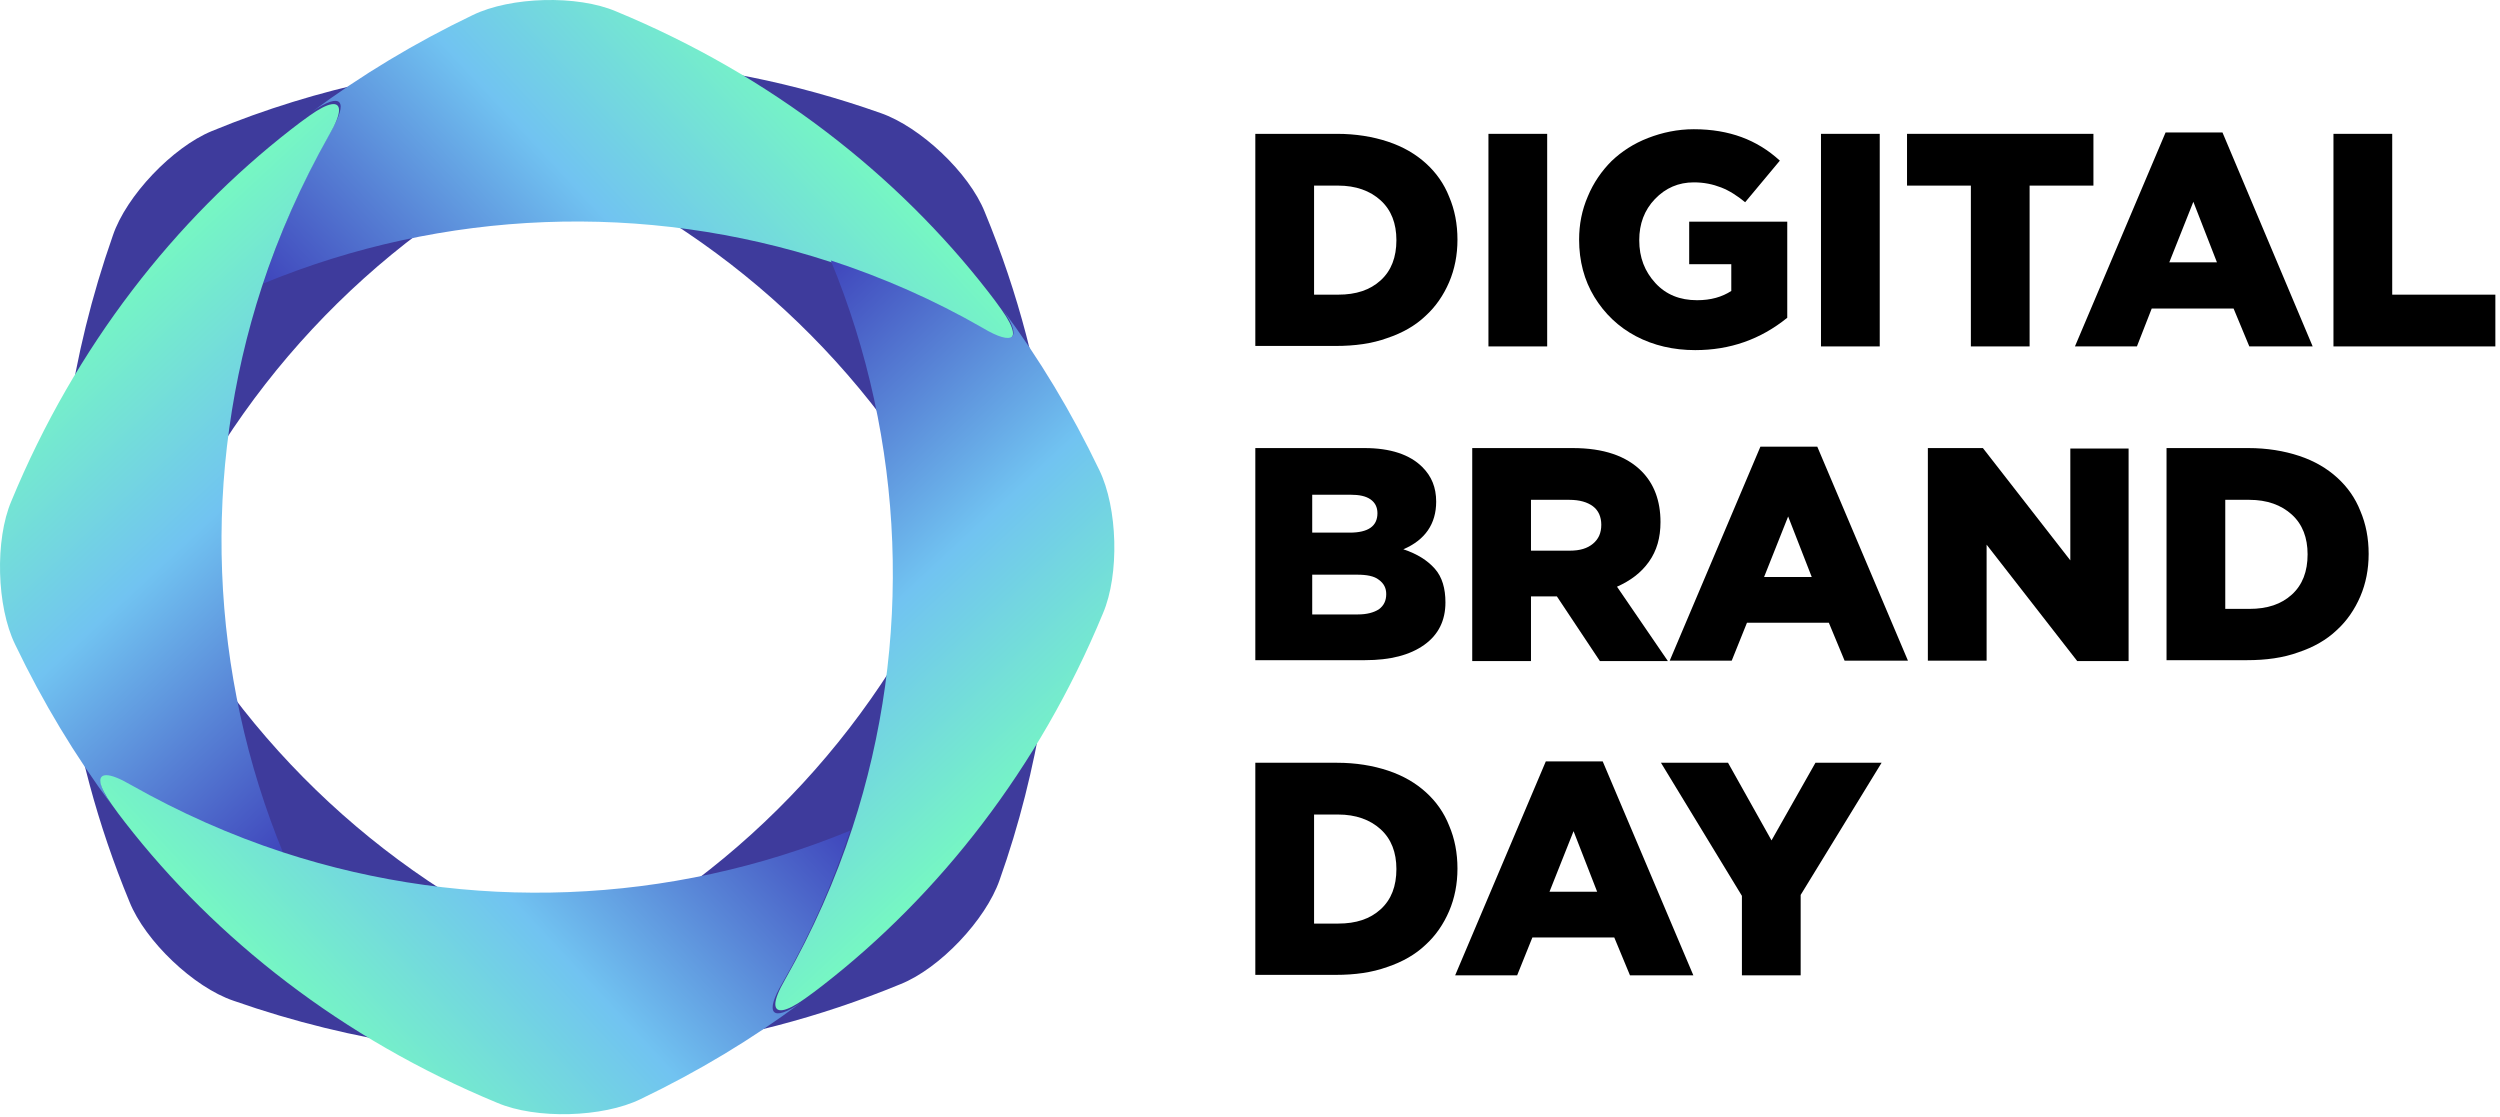 <svg width="132" height="59" viewBox="0 0 132 59" fill="none" xmlns="http://www.w3.org/2000/svg">
<path d="M51.994 11.191C51.164 9.117 48.6 6.702 46.499 5.97C37.39 2.749 28.11 2.359 19.928 4.213L19.758 4.262C16.9 4.872 14.018 5.75 11.185 6.921C9.11 7.775 6.667 10.337 5.959 12.435C4.836 15.632 4.054 18.852 3.59 22.024L3.615 21.878L3.59 22.049V22.073C3.566 22.219 3.542 22.39 3.517 22.561C3.542 22.415 3.566 22.268 3.59 22.146C3.542 22.512 3.493 22.878 3.444 23.269C2.443 30.979 3.444 39.421 6.838 47.618C7.669 49.692 10.233 52.132 12.333 52.84C15.533 53.962 18.756 54.743 21.931 55.206H21.98C30.015 56.451 38.904 55.524 47.549 51.962C49.625 51.132 52.043 48.57 52.776 46.472C53.826 43.52 54.559 40.543 55.047 37.591C55.12 37.371 55.193 37.103 55.242 36.737C56.488 28.709 55.56 19.804 51.994 11.191ZM3.688 21.585L3.664 21.707L3.688 21.585ZM3.908 20.951L3.883 20.975L3.908 20.951ZM3.835 21.122L3.81 21.17L3.835 21.122ZM3.761 21.317L3.737 21.414L3.761 21.317ZM30.186 50.571C20.661 46.643 12.871 39.396 8.206 30.222C12.187 20.682 19.465 12.85 28.72 8.215C38.172 12.143 45.962 19.34 50.602 28.465C46.67 38.054 39.417 45.911 30.186 50.571Z" fill="#3E3B9C"/>
<path d="M13.896 14.973C23.421 11.045 34.044 10.63 43.837 13.826C46.597 14.729 49.283 15.925 51.872 17.388C52.458 17.73 52.898 17.901 53.167 17.901C53.655 17.901 53.606 17.364 52.873 16.339C52.654 16.022 52.41 15.705 52.165 15.388C47.403 9.264 40.736 3.994 32.53 0.602C30.479 -0.276 26.962 -0.179 24.959 0.797C21.907 2.261 19.074 3.969 16.485 5.897C18.024 4.823 18.439 5.311 17.462 6.946C15.972 9.532 14.8 12.216 13.896 14.973Z" fill="url(#paint0_linear)"/>
<path d="M43.865 13.752C47.793 23.276 48.208 33.9 45.012 43.693C44.109 46.453 42.913 49.139 41.449 51.728C41.108 52.314 40.937 52.753 40.937 53.022C40.937 53.511 41.474 53.462 42.499 52.729C42.816 52.509 43.133 52.265 43.45 52.021C49.574 47.258 54.844 40.591 58.236 32.386C59.114 30.334 59.017 26.818 58.041 24.815C56.577 21.762 54.869 18.929 52.941 16.341C54.015 17.879 53.527 18.294 51.892 17.317C49.306 15.828 46.622 14.656 43.865 13.752Z" fill="url(#paint1_linear)"/>
<path d="M14.973 45.087C11.045 35.562 10.63 24.939 13.826 15.146C14.729 12.386 15.925 9.7 17.388 7.111C17.73 6.525 17.901 6.085 17.901 5.817C17.901 5.328 17.364 5.377 16.339 6.11C16.022 6.33 15.705 6.574 15.388 6.818C9.264 11.58 3.994 18.247 0.602 26.453C-0.276 28.505 -0.179 32.021 0.797 34.024C2.261 37.077 3.969 39.91 5.897 42.498C4.823 40.96 5.311 40.544 6.946 41.521C9.532 43.011 12.216 44.183 14.973 45.087Z" fill="url(#paint2_linear)"/>
<path d="M44.887 43.857C35.362 47.785 24.739 48.2 14.946 45.004C12.186 44.101 9.5 42.906 6.911 41.442C6.325 41.1 5.885 40.929 5.617 40.929C5.128 40.929 5.177 41.466 5.91 42.491C6.129 42.808 6.374 43.125 6.618 43.442C11.38 49.566 18.047 54.837 26.253 58.228C28.304 59.106 31.821 59.009 33.824 58.033C36.876 56.569 39.709 54.861 42.298 52.934C40.759 54.007 40.344 53.519 41.321 51.884C42.811 49.298 43.983 46.614 44.887 43.857Z" fill="url(#paint3_linear)"/>
<path d="M66.281 18.291V7.067H70.604C71.581 7.067 72.484 7.214 73.29 7.482C74.096 7.751 74.756 8.141 75.293 8.629C75.83 9.117 76.245 9.702 76.514 10.386C76.807 11.069 76.954 11.825 76.954 12.655C76.954 13.46 76.807 14.216 76.514 14.899C76.221 15.582 75.806 16.192 75.268 16.68C74.731 17.193 74.047 17.583 73.241 17.852C72.436 18.144 71.532 18.266 70.531 18.266H66.281V18.291ZM69.383 15.558H70.653C71.605 15.558 72.338 15.314 72.9 14.802C73.461 14.289 73.73 13.582 73.73 12.679C73.73 11.801 73.461 11.093 72.9 10.581C72.338 10.068 71.581 9.8 70.653 9.8H69.383V15.558Z" fill="black"/>
<path d="M78.59 18.291V7.067H81.691V18.291H78.59Z" fill="black"/>
<path d="M83.377 12.655C83.377 11.849 83.523 11.093 83.841 10.361C84.134 9.653 84.574 9.019 85.087 8.507C85.624 7.994 86.259 7.58 87.016 7.287C87.773 6.994 88.579 6.823 89.433 6.823C90.386 6.823 91.216 6.97 91.949 7.238C92.682 7.506 93.365 7.921 93.976 8.482L92.144 10.678C91.729 10.337 91.314 10.068 90.874 9.897C90.435 9.727 89.971 9.629 89.433 9.629C88.628 9.629 87.944 9.922 87.382 10.508C86.82 11.093 86.552 11.825 86.552 12.679C86.552 13.606 86.845 14.338 87.406 14.948C87.968 15.558 88.701 15.851 89.605 15.851C90.337 15.851 90.923 15.68 91.412 15.363V13.948H89.189V11.703H94.367V16.778C92.95 17.925 91.338 18.486 89.507 18.486C88.359 18.486 87.309 18.242 86.381 17.754C85.453 17.266 84.72 16.558 84.183 15.68C83.646 14.802 83.377 13.777 83.377 12.655Z" fill="black"/>
<path d="M96.148 18.291V7.067H99.25V18.291H96.148Z" fill="black"/>
<path d="M100.691 9.8V7.067H110.533V9.8H107.163V18.291H104.062V9.8H100.691Z" fill="black"/>
<path d="M109.557 18.291L114.343 6.994H117.347L122.109 18.291H118.764L117.933 16.29H113.611L112.829 18.291H109.557ZM114.539 13.85H117.054L115.809 10.654L114.539 13.85Z" fill="black"/>
<path d="M123.207 18.291V7.067H126.309V15.558H131.755V18.291H123.207Z" fill="black"/>
<path d="M66.281 34.882V23.658H72.045C73.412 23.658 74.438 24 75.097 24.659C75.586 25.146 75.83 25.732 75.83 26.488C75.83 27.66 75.244 28.514 74.096 29.002C74.829 29.245 75.366 29.587 75.757 30.026C76.148 30.465 76.319 31.075 76.319 31.807C76.319 32.759 75.952 33.515 75.195 34.052C74.438 34.589 73.412 34.857 72.069 34.857H66.281V34.882ZM69.309 28.123H71.263C72.24 28.123 72.729 27.782 72.729 27.098C72.729 26.781 72.606 26.537 72.362 26.366C72.118 26.196 71.776 26.122 71.312 26.122H69.285V28.123H69.309ZM69.309 32.442H71.703C72.167 32.442 72.533 32.344 72.802 32.173C73.07 31.978 73.193 31.71 73.193 31.368C73.193 31.051 73.07 30.807 72.802 30.612C72.558 30.417 72.167 30.343 71.654 30.343H69.285V32.442H69.309Z" fill="black"/>
<path d="M77.734 34.882V23.658H83.034C84.67 23.658 85.867 24.073 86.673 24.878C87.332 25.537 87.674 26.44 87.674 27.562C87.674 28.392 87.479 29.075 87.064 29.66C86.648 30.246 86.087 30.661 85.378 30.978L88.065 34.906H84.475L82.204 31.49H80.836V34.906H77.734V34.882ZM80.836 29.075H82.887C83.425 29.075 83.815 28.953 84.108 28.709C84.401 28.465 84.548 28.148 84.548 27.708C84.548 27.294 84.401 26.952 84.108 26.732C83.815 26.513 83.4 26.391 82.863 26.391H80.836V29.075Z" fill="black"/>
<path d="M88.162 34.882L92.949 23.585H95.953L100.739 34.882H97.394L96.563 32.881H92.24L91.435 34.882H88.162ZM93.144 30.465H95.66L94.414 27.269L93.144 30.465Z" fill="black"/>
<path d="M101.791 34.882V23.658H104.697L109.313 29.587V23.683H112.39V34.906H109.679L104.893 28.758V34.882H101.791Z" fill="black"/>
<path d="M114.393 34.882V23.658H118.715C119.692 23.658 120.596 23.805 121.402 24.073C122.208 24.341 122.867 24.732 123.404 25.22C123.941 25.708 124.357 26.293 124.625 26.976C124.918 27.66 125.065 28.416 125.065 29.245C125.065 30.051 124.918 30.807 124.625 31.49C124.332 32.173 123.917 32.783 123.38 33.271C122.842 33.784 122.159 34.174 121.353 34.442C120.547 34.735 119.643 34.857 118.642 34.857H114.393V34.882ZM117.494 32.149H118.764C119.717 32.149 120.449 31.905 121.011 31.393C121.573 30.88 121.841 30.173 121.841 29.27C121.841 28.392 121.573 27.684 121.011 27.172C120.449 26.659 119.692 26.391 118.764 26.391H117.494V32.149Z" fill="black"/>
<path d="M66.281 51.498V40.274H70.604C71.581 40.274 72.484 40.421 73.29 40.689C74.096 40.958 74.756 41.348 75.293 41.836C75.83 42.324 76.245 42.91 76.514 43.593C76.807 44.276 76.954 45.032 76.954 45.862C76.954 46.667 76.807 47.423 76.514 48.106C76.221 48.79 75.806 49.4 75.268 49.888C74.731 50.4 74.047 50.79 73.241 51.059C72.436 51.351 71.532 51.473 70.531 51.473H66.281V51.498ZM69.383 48.765H70.653C71.605 48.765 72.338 48.521 72.9 48.009C73.461 47.496 73.73 46.789 73.73 45.886C73.73 45.008 73.461 44.3 72.9 43.788C72.338 43.276 71.581 43.007 70.653 43.007H69.383V48.765Z" fill="black"/>
<path d="M76.832 51.498L81.619 40.201H84.623L89.409 51.498H86.063L85.233 49.497H80.91L80.105 51.498H76.832ZM81.814 47.082H84.329L83.084 43.885L81.814 47.082Z" fill="black"/>
<path d="M87.699 40.274H91.24L93.536 44.373L95.856 40.274H99.348L95.075 47.252V51.498H91.973V47.301L87.699 40.274Z" fill="black"/>
<defs>
<linearGradient id="paint0_linear" x1="17.615" y1="21.719" x2="39.717" y2="1.178" gradientUnits="userSpaceOnUse">
<stop stop-color="#3936B5"/>
<stop offset="0.58" stop-color="#71C3F1"/>
<stop offset="1" stop-color="#76F9C1"/>
</linearGradient>
<linearGradient id="paint1_linear" x1="37.119" y1="17.471" x2="57.66" y2="39.572" gradientUnits="userSpaceOnUse">
<stop stop-color="#3936B5"/>
<stop offset="0.58" stop-color="#71C3F1"/>
<stop offset="1" stop-color="#76F9C1"/>
</linearGradient>
<linearGradient id="paint2_linear" x1="21.719" y1="41.368" x2="1.178" y2="19.267" gradientUnits="userSpaceOnUse">
<stop stop-color="#3936B5"/>
<stop offset="0.58" stop-color="#71C3F1"/>
<stop offset="1" stop-color="#76F9C1"/>
</linearGradient>
<linearGradient id="paint3_linear" x1="41.168" y1="37.111" x2="19.067" y2="57.652" gradientUnits="userSpaceOnUse">
<stop stop-color="#3936B5"/>
<stop offset="0.58" stop-color="#71C3F1"/>
<stop offset="1" stop-color="#76F9C1"/>
</linearGradient>
</defs>
</svg>
